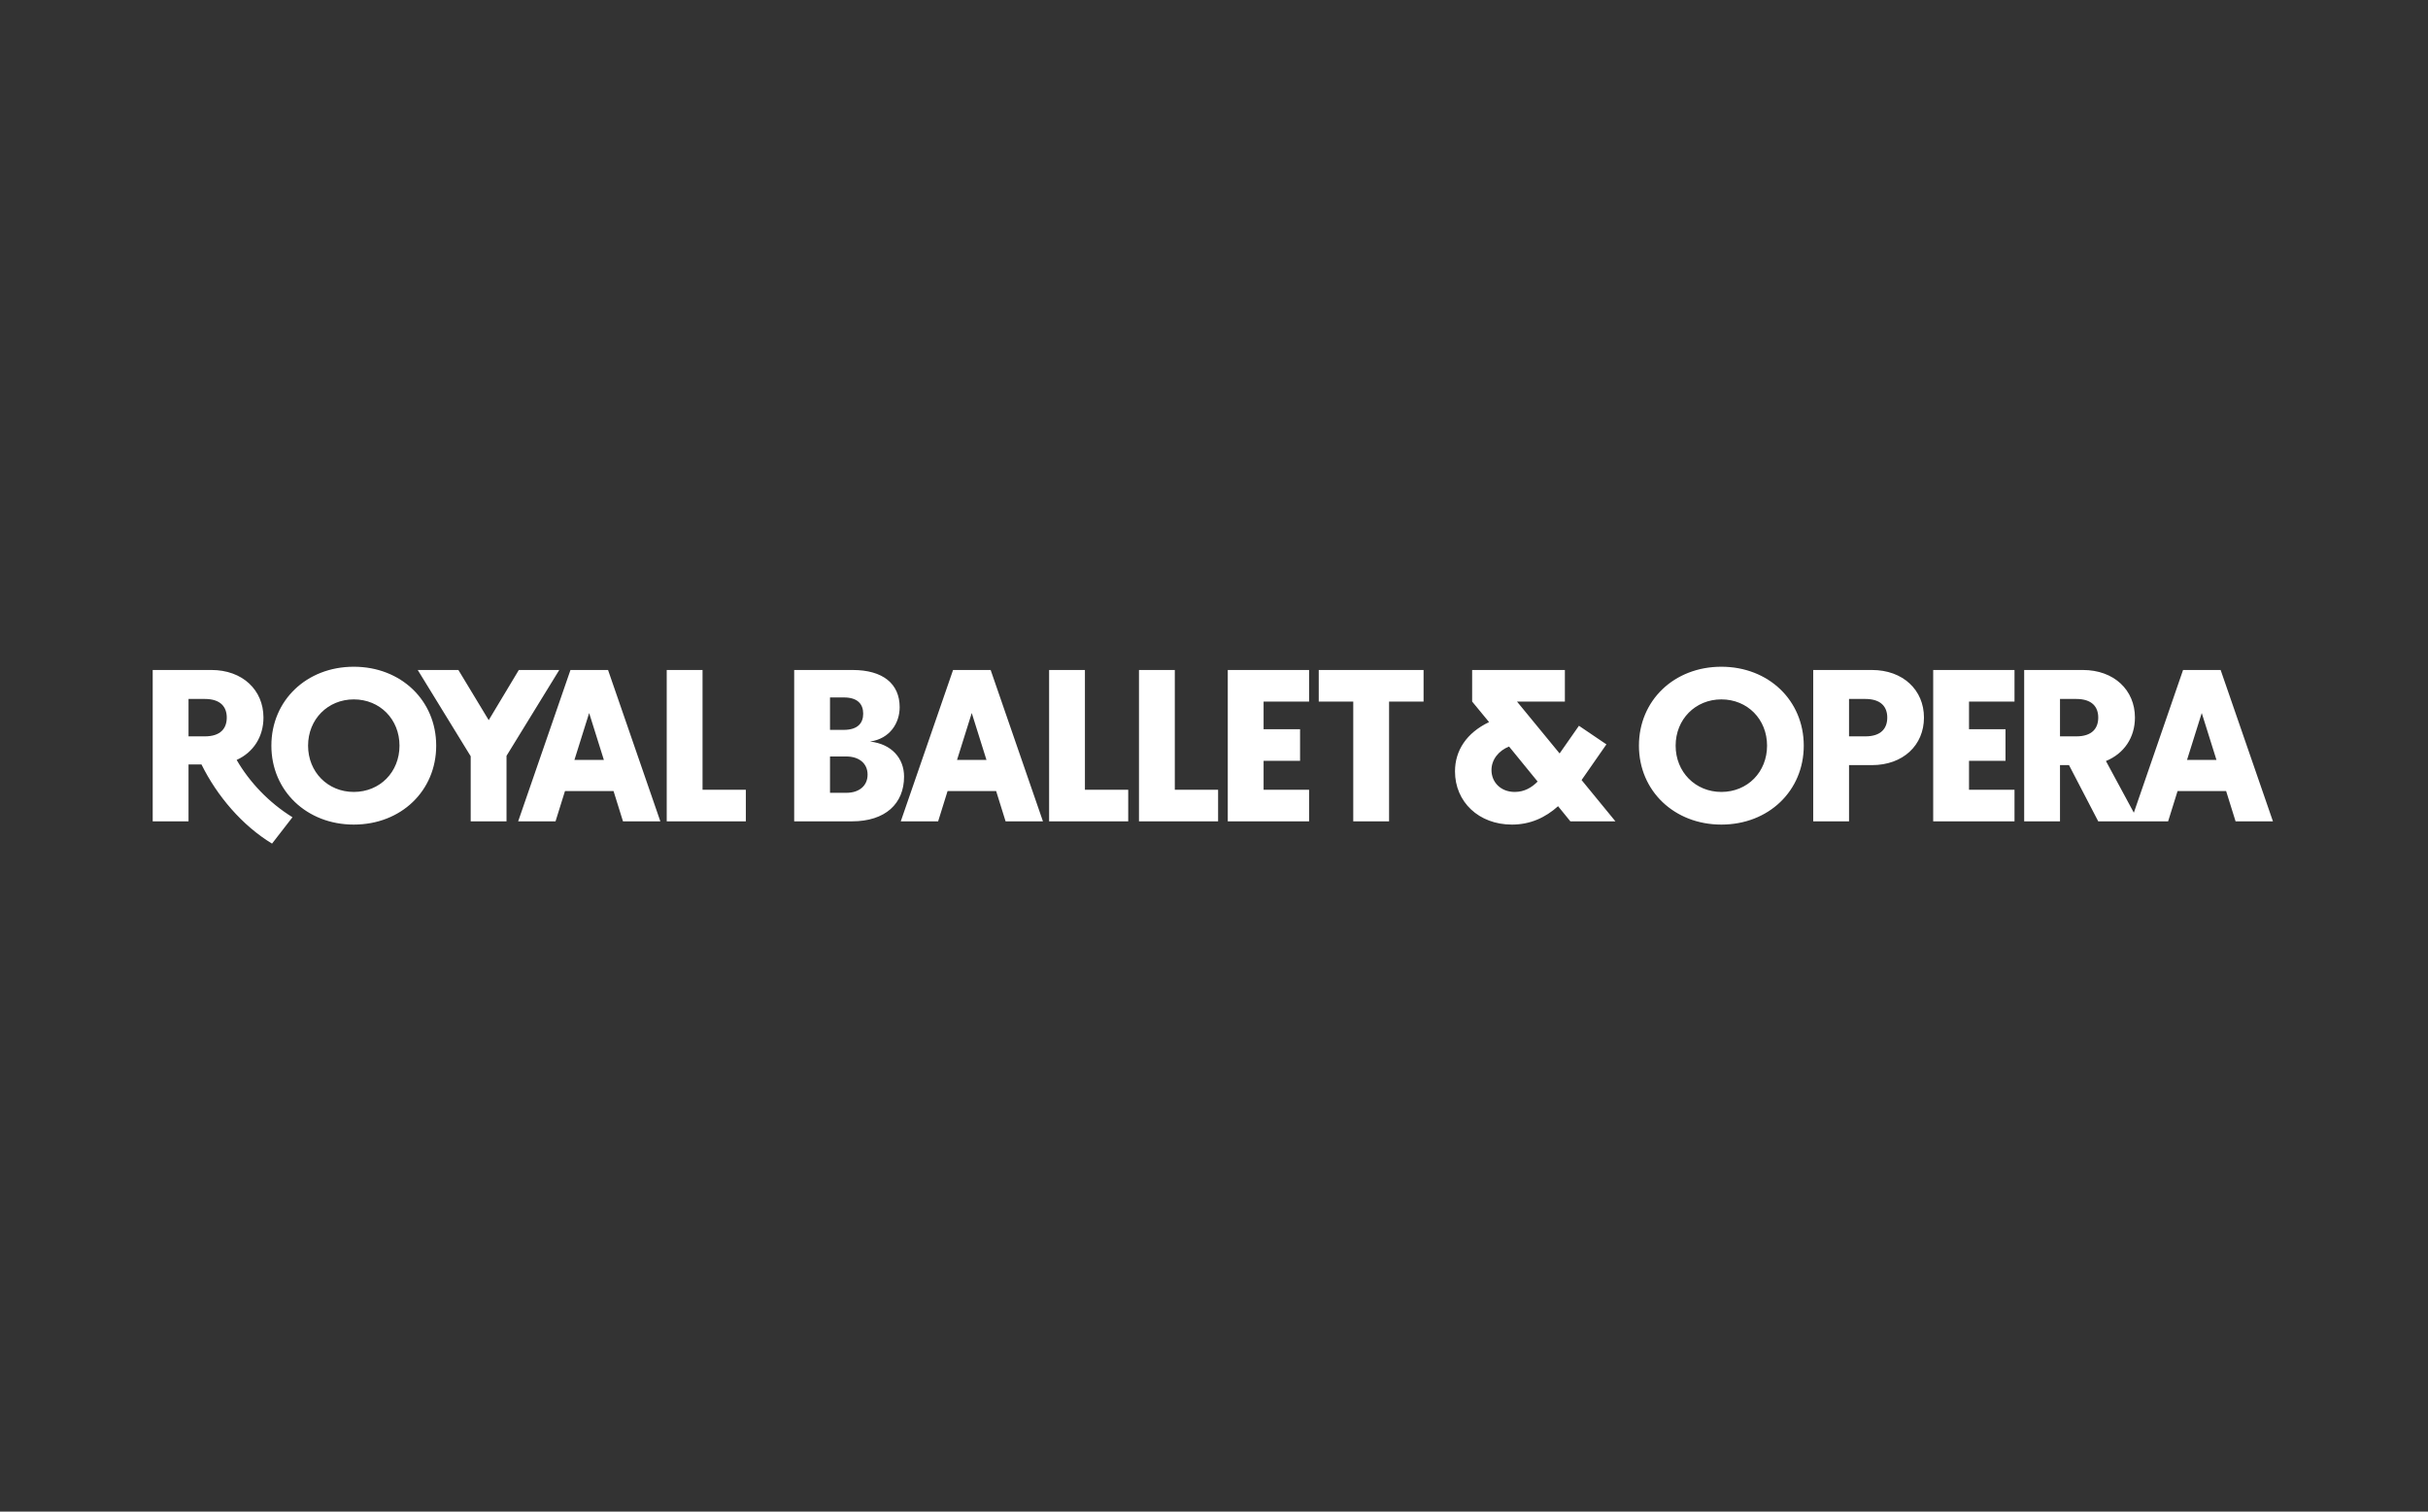 <?xml version="1.0" encoding="UTF-8"?>
<svg xmlns="http://www.w3.org/2000/svg" width="954" height="594" viewBox="0 0 954 594" fill="none">
  <rect x="0" y="0" width="954" height="594" fill="#333333" stroke="none"/>
  <g clip-path="url(#clip0_607_67)">
    <path d="M326.123 311.536V297.262H332.511C337.433 297.262 340.887 299.895 340.887 304.399C340.887 308.817 337.519 311.536 332.598 311.536H326.123ZM586.026 302.614C586.026 298.45 588.874 294.967 592.934 293.353L604.159 307.118C601.913 309.412 598.978 311.197 595.178 311.197C589.566 311.197 586.026 307.287 586.026 302.614ZM859.314 298.622L865.101 280.183L870.886 298.622H859.314ZM376.031 298.622L381.816 280.183L387.601 298.622H376.031ZM225.7 298.622L231.485 280.183L237.271 298.622H225.7ZM676.346 311.197C666.157 311.197 658.385 303.38 658.385 293.014C658.385 282.648 666.157 274.83 676.346 274.83C686.621 274.83 694.306 282.648 694.306 293.014C694.306 303.379 686.621 311.197 676.346 311.197ZM139.008 311.197C128.819 311.197 121.048 303.38 121.048 293.014C121.048 282.648 128.819 274.83 139.008 274.83C149.283 274.83 156.968 282.648 156.968 293.014C156.968 303.379 149.283 311.197 139.008 311.197ZM726.514 289.36V274.66H732.902C739.12 274.66 741.537 277.804 741.537 281.968C741.537 286.216 739.12 289.36 732.902 289.36H726.514ZM809.406 289.36V274.66H815.797C822.012 274.66 824.432 277.804 824.432 281.968C824.432 286.216 822.012 289.36 815.797 289.36H809.406ZM74.075 289.36V274.66H80.465C86.681 274.66 89.1 277.804 89.1 281.968C89.1 286.216 86.682 289.36 80.465 289.36H74.075ZM326.123 286.811V274.066H331.563C337.002 274.066 339.162 276.7 339.162 280.438C339.162 284.176 337.002 286.811 331.475 286.811H326.123ZM759.584 322.752H791.532V310.347H773.658V298.962H787.993V286.557H773.658V275.681H791.532V263.275H759.584V322.752ZM712.44 322.752H726.514V300.661H735.493C747.755 300.661 755.957 292.843 755.957 281.968C755.957 271.177 747.755 263.275 735.493 263.275H712.44V322.752ZM617.025 322.752H634.726L621.43 306.524L631.186 292.504L620.393 285.197L612.794 296.073L596.044 275.681H614.868V263.275H578.429V275.68L585.076 283.752C576.183 288.001 571.692 294.967 571.692 303.124C571.692 315.105 581.02 324.026 594.057 324.026C601.225 324.026 607.181 321.307 612.191 316.804L617.025 322.752ZM518.157 275.681H531.714V322.752H545.789V275.68H559.344V263.275H518.157V275.681ZM482.411 322.752H514.359V310.347H496.485V298.962H510.818V286.557H496.485V275.681H514.359V263.275H482.411V322.752ZM447.525 322.752H478.611V310.347H461.6V263.275H447.525V322.752ZM412.21 322.752H443.294V310.347H426.283V263.275H412.21V322.752ZM795.332 322.752H809.406V300.661H812.947L824.43 322.752H851.889L855.601 310.857H874.682L878.396 322.752H893.075L872.526 263.275H857.76L838.419 319.354L827.453 299.047C834.532 296.157 838.85 289.87 838.85 281.968C838.85 271.177 830.647 263.275 818.387 263.275H795.332V322.752ZM395.113 322.752H409.79L389.241 263.275H374.477L353.926 322.752H368.606L372.317 310.857H391.401L395.113 322.752ZM312.047 322.752H334.756C347.881 322.752 355.22 315.785 355.22 305.165C355.22 298.027 350.385 292.335 341.837 291.399C349.695 290.295 353.493 284.093 353.493 277.89C353.493 268.713 346.931 263.276 335.015 263.276H312.047V322.752ZM261.966 322.752H293.052V310.347H276.039V263.275H261.966V322.752ZM60 322.751H74.074V300.405H79.169C85.3 312.81 95.143 324.366 106.886 331.503L114.916 321.137C105.592 315.359 97.993 307.287 92.984 298.621C99.546 295.646 103.518 289.528 103.518 281.966C103.518 271.175 95.316 263.273 83.056 263.273H60V322.751ZM244.783 322.751H259.462L238.912 263.275H224.147L203.595 322.752H218.275L221.988 310.857H241.07L244.783 322.751ZM219.743 263.275H203.854L192.025 282.988L180.109 263.275H164.135L184.944 297.178V322.752H199.018V297.007L219.743 263.275ZM676.346 324.026C694.91 324.026 708.726 310.771 708.726 293.014C708.726 275.257 694.91 262 676.346 262C657.779 262 643.965 275.255 643.965 293.014C643.965 310.773 657.868 324.026 676.346 324.026ZM139.008 324.026C157.572 324.026 171.388 310.771 171.388 293.014C171.388 275.257 157.572 262 139.008 262C120.443 262 106.627 275.255 106.627 293.014C106.627 310.773 120.53 324.026 139.008 324.026Z" fill="white"></path>
  </g>
  <defs>
    <clipPath id="clip0_607_67">
      <rect width="834" height="70" fill="white" transform="translate(60 262)"></rect>
    </clipPath>
  </defs>
</svg>

